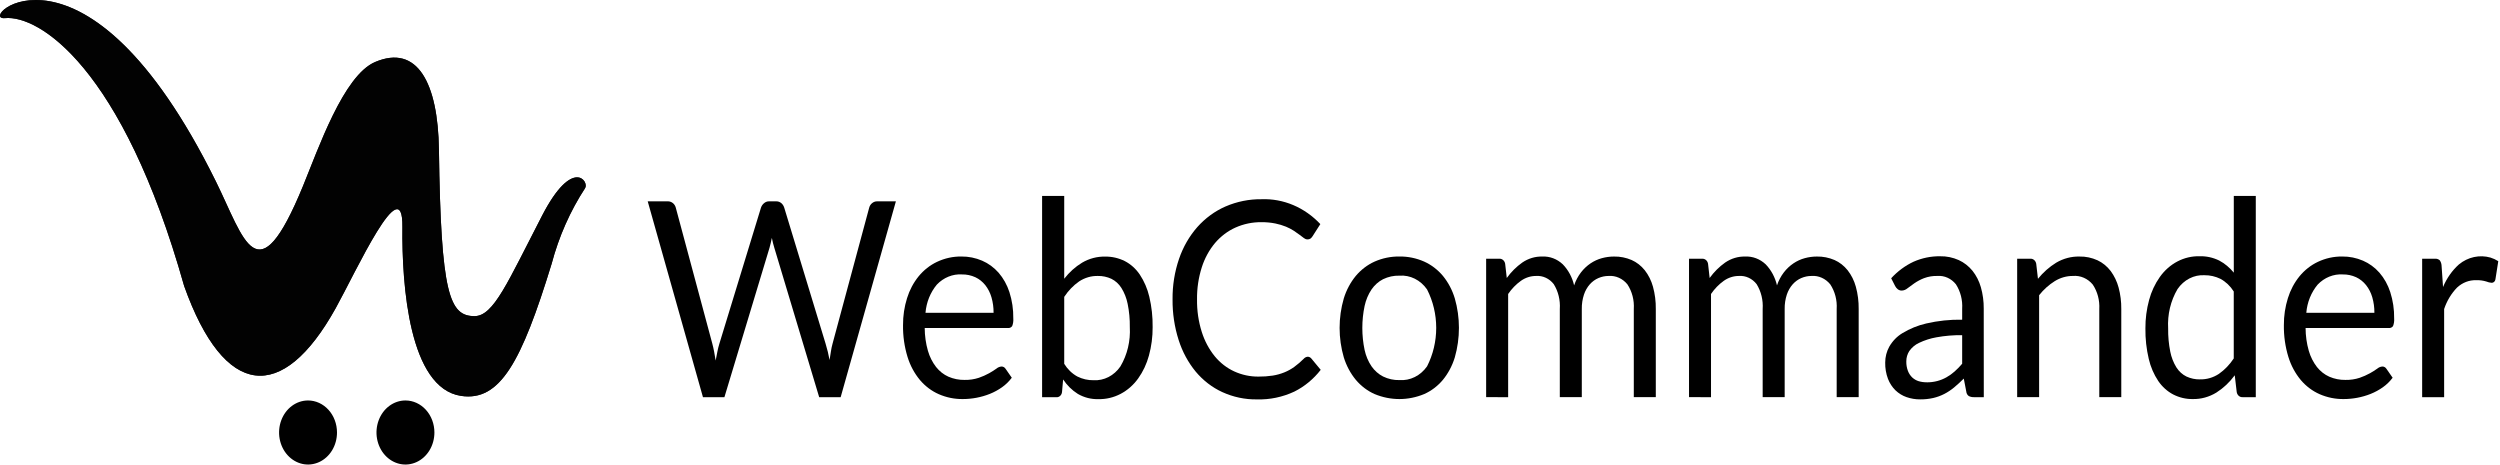 <svg xmlns="http://www.w3.org/2000/svg" width="296" height="55" viewBox="0 0 296 55" fill="none"><path opacity="0.9" fill-rule="evenodd" clip-rule="evenodd" d="M64.199 25.503C60.099 33.419 58.452 37.434 56.182 37.43C53.239 37.423 52.202 34.903 51.97 17.742C51.864 9.807 49.414 5.209 44.414 7.342C40.664 8.938 37.684 17.63 35.87 22.039C30.428 35.275 28.946 28.335 25.563 21.488C10.031 -9.941 -2.966 2.479 0.592 2.146C4.56 1.775 14.465 7.828 21.802 33.861C26.568 47.231 33.444 47.841 39.751 36.479C42.141 32.173 47.722 19.902 47.645 26.864C47.568 33.826 48.452 45.941 54.578 46.873C59.206 47.575 61.749 42.849 65.313 31.234C66.165 28.019 67.506 24.988 69.278 22.271C69.772 21.495 67.789 18.576 64.199 25.503Z" fill="black"></path><path opacity="0.9" fill-rule="evenodd" clip-rule="evenodd" d="M64.199 25.503C60.099 33.419 58.452 37.434 56.182 37.43C53.239 37.423 52.202 34.903 51.97 17.742C51.864 9.807 49.414 5.209 44.414 7.342C40.664 8.938 37.684 17.63 35.87 22.039C30.428 35.275 28.946 28.335 25.563 21.488C10.031 -9.941 -2.966 2.479 0.592 2.146C4.56 1.775 14.465 7.828 21.802 33.861C26.568 47.231 33.444 47.841 39.751 36.479C42.141 32.173 47.722 19.902 47.645 26.864C47.568 33.826 48.452 45.941 54.578 46.873C59.206 47.575 61.749 42.849 65.313 31.234C66.165 28.019 67.506 24.988 69.278 22.271C69.772 21.495 67.789 18.576 64.199 25.503Z" fill="black"></path><path d="M39.901 51.206C39.901 51.956 39.7 52.69 39.324 53.314C38.947 53.938 38.411 54.424 37.785 54.711C37.159 54.998 36.469 55.074 35.804 54.928C35.139 54.781 34.528 54.42 34.048 53.89C33.568 53.36 33.242 52.684 33.109 51.949C32.977 51.213 33.044 50.45 33.304 49.757C33.563 49.064 34.002 48.472 34.566 48.055C35.13 47.638 35.793 47.415 36.471 47.415C37.38 47.415 38.252 47.814 38.895 48.525C39.539 49.236 39.9 50.201 39.901 51.206Z" fill="black"></path><path d="M51.434 51.206C51.434 51.957 51.233 52.69 50.857 53.314C50.48 53.938 49.944 54.424 49.318 54.711C48.691 54.998 48.002 55.074 47.337 54.928C46.672 54.781 46.06 54.42 45.581 53.89C45.101 53.359 44.775 52.684 44.642 51.948C44.51 51.212 44.578 50.45 44.837 49.757C45.097 49.063 45.536 48.471 46.1 48.054C46.664 47.638 47.327 47.415 48.005 47.415C48.914 47.415 49.786 47.814 50.429 48.525C51.072 49.236 51.434 50.201 51.434 51.206Z" fill="black"></path><path d="M76.689 23.837H79.045C79.27 23.828 79.491 23.903 79.674 24.049C79.835 24.182 79.954 24.368 80.011 24.581L84.34 40.696C84.419 40.988 84.489 41.302 84.552 41.633C84.616 41.965 84.676 42.318 84.734 42.688C84.802 42.321 84.871 41.967 84.939 41.633C85 41.316 85.078 41.003 85.173 40.696L90.102 24.581C90.172 24.38 90.291 24.204 90.445 24.073C90.62 23.915 90.841 23.831 91.067 23.838H91.887C92.11 23.828 92.329 23.903 92.508 24.05C92.667 24.187 92.786 24.372 92.851 24.582L97.752 40.698C97.945 41.328 98.101 41.971 98.22 42.623C98.28 42.272 98.332 41.929 98.381 41.605C98.426 41.298 98.49 40.995 98.572 40.698L102.914 24.582C102.971 24.375 103.086 24.194 103.243 24.064C103.42 23.912 103.64 23.832 103.865 23.838H106.074L99.533 47.029H96.992L91.681 29.343C91.562 28.96 91.464 28.569 91.388 28.172C91.34 28.39 91.293 28.597 91.249 28.795C91.206 28.993 91.159 29.176 91.11 29.339L85.771 47.025H83.23L76.689 23.837Z" fill="black"></path><path d="M113.831 30.371C114.671 30.362 115.505 30.529 116.288 30.866C117.021 31.181 117.684 31.667 118.234 32.289C118.801 32.948 119.237 33.73 119.515 34.587C119.834 35.586 119.99 36.641 119.974 37.701C119.999 38.01 119.954 38.322 119.843 38.607C119.785 38.688 119.708 38.752 119.621 38.792C119.534 38.832 119.44 38.846 119.346 38.833H109.486C109.489 39.75 109.617 40.662 109.867 41.537C110.07 42.241 110.398 42.892 110.832 43.453C111.232 43.958 111.733 44.352 112.296 44.602C112.903 44.864 113.55 44.992 114.202 44.982C114.775 44.995 115.346 44.91 115.896 44.731C116.316 44.587 116.725 44.406 117.118 44.188C117.412 44.024 117.698 43.844 117.975 43.647C118.146 43.502 118.352 43.415 118.567 43.396C118.664 43.391 118.761 43.414 118.848 43.462C118.935 43.51 119.009 43.581 119.064 43.67L119.796 44.724C119.466 45.163 119.076 45.543 118.641 45.85C118.188 46.169 117.705 46.432 117.2 46.635C116.683 46.84 116.152 46.994 115.611 47.096C115.075 47.197 114.532 47.248 113.988 47.248C113.02 47.26 112.058 47.065 111.157 46.673C110.308 46.302 109.544 45.728 108.919 44.992C108.262 44.201 107.761 43.267 107.449 42.249C107.08 41.042 106.901 39.775 106.919 38.501C106.911 37.411 107.072 36.327 107.396 35.297C107.691 34.345 108.156 33.469 108.763 32.72C109.37 31.982 110.113 31.396 110.942 31.004C111.855 30.573 112.839 30.358 113.831 30.371ZM113.889 32.49C113.347 32.458 112.805 32.549 112.295 32.756C111.785 32.963 111.319 33.283 110.924 33.696C110.155 34.615 109.682 35.79 109.578 37.037H117.639C117.645 36.414 117.561 35.794 117.39 35.201C117.236 34.671 116.988 34.182 116.659 33.761C116.334 33.356 115.932 33.036 115.481 32.824C114.976 32.595 114.434 32.482 113.888 32.493L113.889 32.49Z" fill="black"></path><path d="M123.385 47.025V23.198H126.004V33.002C126.6 32.232 127.317 31.588 128.121 31.101C128.961 30.608 129.901 30.36 130.852 30.381C131.654 30.368 132.45 30.55 133.181 30.916C133.881 31.278 134.488 31.825 134.951 32.509C135.473 33.296 135.855 34.186 136.077 35.13C136.356 36.305 136.489 37.517 136.472 38.731C136.48 39.873 136.332 41.01 136.032 42.103C135.766 43.085 135.335 44.002 134.761 44.806C134.201 45.588 133.485 46.216 132.669 46.641C131.854 47.066 130.96 47.277 130.058 47.257C129.212 47.285 128.374 47.074 127.623 46.643C126.936 46.215 126.34 45.63 125.874 44.927L125.743 46.417C125.725 46.596 125.645 46.76 125.519 46.874C125.394 46.989 125.233 47.045 125.071 47.031L123.385 47.025ZM129.996 32.673C129.213 32.654 128.441 32.878 127.767 33.32C127.08 33.801 126.481 34.421 126.004 35.149V43.078C126.397 43.719 126.934 44.237 127.562 44.581C128.161 44.88 128.812 45.029 129.468 45.018C130.08 45.055 130.691 44.925 131.247 44.641C131.803 44.356 132.287 43.924 132.657 43.384C133.473 42.005 133.863 40.37 133.77 38.725C133.784 37.8 133.698 36.876 133.513 35.974C133.378 35.298 133.126 34.657 132.771 34.087C132.472 33.616 132.062 33.244 131.586 33.01C131.083 32.778 130.541 32.663 129.996 32.673Z" fill="black"></path><path d="M154.837 42.236C154.917 42.237 154.996 42.256 155.068 42.292C155.141 42.329 155.207 42.381 155.261 42.446L156.373 43.789C155.514 44.89 154.448 45.769 153.249 46.365C151.85 47.018 150.341 47.333 148.823 47.288C147.414 47.31 146.015 47.015 144.712 46.42C143.518 45.872 142.446 45.045 141.567 43.996C140.674 42.908 139.987 41.634 139.548 40.248C139.057 38.706 138.815 37.08 138.831 35.446C138.814 33.806 139.075 32.177 139.6 30.643C140.08 29.242 140.814 27.965 141.758 26.89C142.702 25.831 143.836 25.001 145.086 24.453C146.449 23.863 147.901 23.57 149.364 23.589C150.644 23.539 151.92 23.774 153.116 24.28C154.313 24.785 155.405 25.552 156.328 26.533L155.406 27.974C155.342 28.076 155.263 28.167 155.173 28.241C155.059 28.318 154.926 28.354 154.793 28.345C154.647 28.34 154.507 28.286 154.389 28.192C154.248 28.09 154.08 27.964 153.884 27.812C153.688 27.661 153.46 27.499 153.198 27.328C152.898 27.137 152.585 26.973 152.262 26.839C151.852 26.675 151.432 26.548 151.004 26.461C150.458 26.352 149.905 26.301 149.351 26.307C148.296 26.294 147.25 26.51 146.272 26.946C145.361 27.356 144.54 27.978 143.864 28.768C143.168 29.599 142.633 30.578 142.293 31.646C141.903 32.867 141.713 34.155 141.729 35.449C141.71 36.764 141.9 38.073 142.293 39.314C142.629 40.374 143.15 41.35 143.828 42.186C144.468 42.962 145.255 43.572 146.132 43.974C147.041 44.389 148.017 44.598 149 44.589C149.563 44.595 150.125 44.556 150.683 44.471C151.152 44.399 151.614 44.271 152.059 44.092C152.476 43.925 152.874 43.705 153.245 43.437C153.634 43.152 154.003 42.835 154.35 42.49C154.478 42.34 154.652 42.25 154.837 42.236Z" fill="black"></path><path d="M165.689 30.371C166.693 30.356 167.689 30.56 168.621 30.971C169.466 31.35 170.226 31.93 170.845 32.669C171.474 33.44 171.952 34.346 172.249 35.331C172.901 37.602 172.901 40.042 172.249 42.314C171.95 43.295 171.472 44.199 170.845 44.968C170.227 45.707 169.467 46.284 168.621 46.658C166.731 47.445 164.646 47.445 162.756 46.658C161.909 46.284 161.147 45.706 160.525 44.968C159.893 44.2 159.41 43.296 159.106 42.314C158.444 40.044 158.444 37.601 159.106 35.331C159.409 34.345 159.892 33.439 160.525 32.669C161.148 31.93 161.909 31.35 162.756 30.971C163.688 30.56 164.685 30.356 165.689 30.371ZM165.689 44.999C166.314 45.047 166.94 44.923 167.511 44.639C168.083 44.356 168.582 43.921 168.965 43.373C169.675 41.984 170.048 40.417 170.048 38.822C170.048 37.227 169.675 35.66 168.965 34.272C168.584 33.721 168.085 33.284 167.513 32.999C166.941 32.714 166.315 32.59 165.689 32.638C165.025 32.62 164.365 32.764 163.756 33.058C163.218 33.333 162.748 33.749 162.389 34.272C162 34.854 161.722 35.517 161.57 36.221C161.209 37.938 161.209 39.724 161.57 41.441C161.722 42.14 162 42.797 162.389 43.373C162.75 43.891 163.219 44.305 163.756 44.578C164.365 44.874 165.024 45.019 165.689 45.002V44.999Z" fill="black"></path><path d="M175.959 47.023V30.634H177.509C177.673 30.62 177.835 30.674 177.964 30.785C178.094 30.895 178.182 31.055 178.211 31.234L178.402 32.914C178.92 32.198 179.54 31.581 180.238 31.086C180.947 30.601 181.768 30.354 182.601 30.374C183.489 30.329 184.36 30.659 185.036 31.297C185.688 31.97 186.153 32.834 186.376 33.789C186.563 33.228 186.838 32.708 187.188 32.251C187.513 31.831 187.895 31.471 188.321 31.183C188.737 30.905 189.188 30.697 189.66 30.568C190.132 30.439 190.616 30.374 191.102 30.374C191.814 30.361 192.522 30.501 193.186 30.786C193.781 31.05 194.312 31.463 194.738 31.994C195.182 32.561 195.513 33.225 195.711 33.943C195.946 34.8 196.06 35.692 196.047 36.587V47.023H193.442V36.587C193.509 35.545 193.24 34.511 192.683 33.666C192.407 33.327 192.064 33.061 191.681 32.889C191.299 32.716 190.885 32.642 190.473 32.672C190.055 32.67 189.641 32.755 189.252 32.923C188.87 33.087 188.524 33.339 188.236 33.66C187.929 34.008 187.692 34.424 187.541 34.88C187.362 35.427 187.275 36.006 187.285 36.587V47.023H184.681V36.587C184.752 35.544 184.499 34.505 183.964 33.643C183.707 33.313 183.384 33.054 183.021 32.886C182.658 32.717 182.265 32.645 181.872 32.673C181.238 32.67 180.616 32.87 180.08 33.247C179.496 33.664 178.983 34.193 178.565 34.808V47.026L175.959 47.023Z" fill="black"></path><path d="M199.98 47.023V30.634H201.532C201.695 30.621 201.857 30.675 201.986 30.785C202.115 30.896 202.203 31.056 202.233 31.233L202.422 32.914C202.94 32.198 203.561 31.581 204.259 31.086C204.968 30.602 205.788 30.354 206.621 30.374C207.509 30.329 208.38 30.659 209.057 31.297C209.708 31.97 210.173 32.834 210.395 33.789C210.583 33.228 210.858 32.708 211.208 32.251C211.532 31.831 211.915 31.471 212.342 31.183C212.757 30.904 213.208 30.697 213.68 30.568C214.152 30.439 214.636 30.374 215.122 30.374C215.834 30.361 216.542 30.501 217.207 30.786C217.801 31.05 218.332 31.463 218.757 31.994C219.201 32.561 219.533 33.225 219.73 33.943C219.966 34.8 220.079 35.692 220.067 36.587V47.023H217.463V36.587C217.53 35.545 217.26 34.51 216.703 33.666C216.426 33.327 216.084 33.061 215.701 32.889C215.319 32.716 214.906 32.642 214.494 32.672C214.076 32.67 213.661 32.755 213.271 32.922C212.89 33.087 212.544 33.339 212.256 33.66C211.949 34.008 211.713 34.424 211.561 34.88C211.382 35.427 211.295 36.006 211.305 36.587V47.023H208.7V36.587C208.771 35.544 208.518 34.506 207.984 33.643C207.727 33.313 207.405 33.054 207.042 32.886C206.679 32.717 206.285 32.645 205.893 32.673C205.258 32.67 204.635 32.87 204.1 33.247C203.515 33.664 203.002 34.193 202.584 34.808V47.026L199.98 47.023Z" fill="black"></path><path d="M234.881 47.025H233.725C233.514 47.034 233.304 46.99 233.111 46.896C233.024 46.838 232.951 46.757 232.898 46.662C232.845 46.566 232.813 46.458 232.805 46.347L232.511 44.824C232.121 45.214 231.741 45.563 231.371 45.869C231.006 46.172 230.614 46.432 230.201 46.645C229.782 46.859 229.343 47.02 228.892 47.123C228.384 47.236 227.867 47.291 227.349 47.286C226.8 47.29 226.255 47.2 225.732 47.018C225.25 46.852 224.805 46.578 224.423 46.214C224.041 45.84 223.739 45.377 223.538 44.859C223.306 44.245 223.194 43.584 223.208 42.918C223.211 42.257 223.378 41.608 223.691 41.044C224.079 40.373 224.615 39.822 225.249 39.443C226.132 38.911 227.08 38.525 228.065 38.299C229.464 37.975 230.891 37.825 232.321 37.852V36.564C232.386 35.53 232.124 34.502 231.579 33.658C231.307 33.32 230.969 33.055 230.59 32.884C230.211 32.713 229.801 32.64 229.393 32.672C228.848 32.656 228.306 32.747 227.79 32.94C227.397 33.095 227.019 33.295 226.664 33.538C226.346 33.759 226.073 33.957 225.844 34.136C225.648 34.303 225.41 34.396 225.163 34.404C224.999 34.407 224.838 34.354 224.702 34.251C224.572 34.151 224.464 34.021 224.385 33.869L223.916 32.946C224.678 32.115 225.577 31.451 226.563 30.989C227.563 30.546 228.632 30.327 229.709 30.342C230.465 30.327 231.217 30.481 231.918 30.794C232.537 31.078 233.092 31.509 233.542 32.058C233.994 32.626 234.333 33.293 234.537 34.015C234.768 34.832 234.882 35.683 234.874 36.538L234.881 47.025ZM228.122 45.268C228.545 45.272 228.968 45.22 229.38 45.112C229.752 45.013 230.113 44.867 230.455 44.676C230.797 44.484 231.121 44.254 231.42 43.989C231.74 43.706 232.04 43.398 232.32 43.067V39.684C231.296 39.67 230.273 39.755 229.262 39.939C228.558 40.063 227.87 40.285 227.214 40.597C226.763 40.803 226.367 41.134 226.065 41.558C225.829 41.917 225.703 42.351 225.707 42.795C225.699 43.18 225.764 43.562 225.898 43.917C226.012 44.215 226.187 44.48 226.408 44.692C226.631 44.897 226.89 45.047 227.17 45.132C227.48 45.223 227.801 45.267 228.122 45.262V45.268Z" fill="black"></path><path d="M238.832 47.023V30.634H240.388C240.551 30.62 240.713 30.674 240.842 30.785C240.971 30.896 241.059 31.055 241.089 31.233L241.294 33.011C241.912 32.247 242.641 31.602 243.451 31.104C244.298 30.604 245.245 30.353 246.205 30.374C246.939 30.358 247.668 30.51 248.348 30.819C248.947 31.1 249.478 31.532 249.898 32.081C250.329 32.66 250.65 33.329 250.843 34.047C251.063 34.871 251.17 35.727 251.16 36.586V47.022H248.556V36.586C248.614 35.553 248.342 34.531 247.788 33.698C247.493 33.34 247.128 33.062 246.721 32.885C246.314 32.707 245.876 32.634 245.44 32.672C244.685 32.667 243.941 32.879 243.282 33.287C242.584 33.723 241.959 34.286 241.432 34.953V47.023H238.832Z" fill="black"></path><path d="M265.531 47.025C265.368 47.038 265.205 46.985 265.076 46.874C264.946 46.763 264.857 46.603 264.828 46.425L264.594 44.434C263.989 45.257 263.253 45.951 262.421 46.479C261.565 47.004 260.599 47.269 259.621 47.248C258.823 47.261 258.033 47.075 257.308 46.705C256.611 46.34 256.003 45.793 255.539 45.112C255.014 44.327 254.631 43.437 254.412 42.491C254.134 41.313 254.001 40.1 254.017 38.883C254.009 37.741 254.157 36.603 254.456 35.51C254.721 34.527 255.15 33.608 255.721 32.8C256.278 32.013 256.993 31.381 257.81 30.954C258.626 30.527 259.522 30.317 260.425 30.34C261.226 30.315 262.022 30.489 262.754 30.848C263.409 31.197 263.995 31.684 264.481 32.282V23.198H267.085V47.031L265.531 47.025ZM260.483 44.916C261.266 44.936 262.039 44.712 262.713 44.27C263.4 43.789 263.998 43.168 264.476 42.441V34.512C264.076 33.874 263.534 33.359 262.904 33.016C262.307 32.725 261.661 32.578 261.009 32.586C260.397 32.551 259.786 32.681 259.23 32.967C258.674 33.253 258.19 33.685 257.82 34.226C257.004 35.606 256.615 37.241 256.709 38.887C256.695 39.809 256.778 40.729 256.958 41.63C257.089 42.301 257.337 42.938 257.688 43.504C257.988 43.975 258.398 44.347 258.874 44.58C259.383 44.816 259.931 44.932 260.483 44.92V44.916Z" fill="black"></path><path d="M277.323 30.371C278.164 30.361 278.998 30.529 279.781 30.866C280.514 31.181 281.178 31.667 281.728 32.289C282.295 32.947 282.731 33.73 283.007 34.587C283.327 35.586 283.483 36.641 283.467 37.701C283.492 38.01 283.447 38.322 283.336 38.607C283.278 38.689 283.201 38.753 283.114 38.792C283.027 38.832 282.932 38.846 282.838 38.833H272.982C272.983 39.75 273.111 40.662 273.361 41.537C273.564 42.24 273.892 42.892 274.325 43.453C274.725 43.958 275.226 44.351 275.789 44.602C276.396 44.864 277.043 44.992 277.695 44.982C278.268 44.995 278.839 44.91 279.389 44.731C279.809 44.587 280.218 44.405 280.611 44.188C280.905 44.024 281.191 43.844 281.468 43.647C281.639 43.502 281.845 43.414 282.06 43.396C282.157 43.391 282.254 43.414 282.34 43.462C282.427 43.51 282.502 43.581 282.557 43.67L283.289 44.724C282.959 45.163 282.57 45.543 282.134 45.85C281.681 46.169 281.197 46.432 280.692 46.635C280.176 46.84 279.644 46.994 279.103 47.096C278.567 47.197 278.025 47.248 277.481 47.248C276.512 47.26 275.551 47.065 274.649 46.673C273.8 46.302 273.036 45.728 272.411 44.992C271.754 44.201 271.253 43.267 270.941 42.249C270.572 41.042 270.393 39.775 270.411 38.501C270.403 37.411 270.565 36.327 270.888 35.297C271.183 34.345 271.648 33.469 272.255 32.72C272.862 31.981 273.606 31.396 274.435 31.004C275.348 30.573 276.331 30.358 277.323 30.371ZM277.384 32.49C276.84 32.458 276.297 32.548 275.786 32.755C275.275 32.962 274.808 33.282 274.412 33.696C273.643 34.615 273.17 35.79 273.067 37.037H281.128C281.134 36.414 281.05 35.794 280.879 35.201C280.726 34.671 280.477 34.181 280.146 33.761C279.822 33.356 279.42 33.035 278.969 32.824C278.465 32.595 277.924 32.482 277.379 32.493L277.384 32.49Z" fill="black"></path><path d="M286.783 47.025V30.634H288.276C288.485 30.609 288.694 30.673 288.861 30.813C288.99 30.987 289.066 31.202 289.08 31.427L289.256 33.985C289.689 32.945 290.332 32.028 291.137 31.307C291.666 30.873 292.276 30.575 292.922 30.435C293.569 30.295 294.235 30.316 294.874 30.497C295.196 30.595 295.506 30.739 295.796 30.925L295.458 33.078C295.44 33.195 295.385 33.301 295.301 33.376C295.218 33.451 295.112 33.489 295.005 33.483C294.79 33.465 294.578 33.414 294.376 33.33C293.99 33.212 293.59 33.16 293.19 33.175C292.36 33.146 291.55 33.457 290.915 34.049C290.232 34.751 289.709 35.621 289.386 36.589V47.025H286.783Z" fill="black"></path></svg>